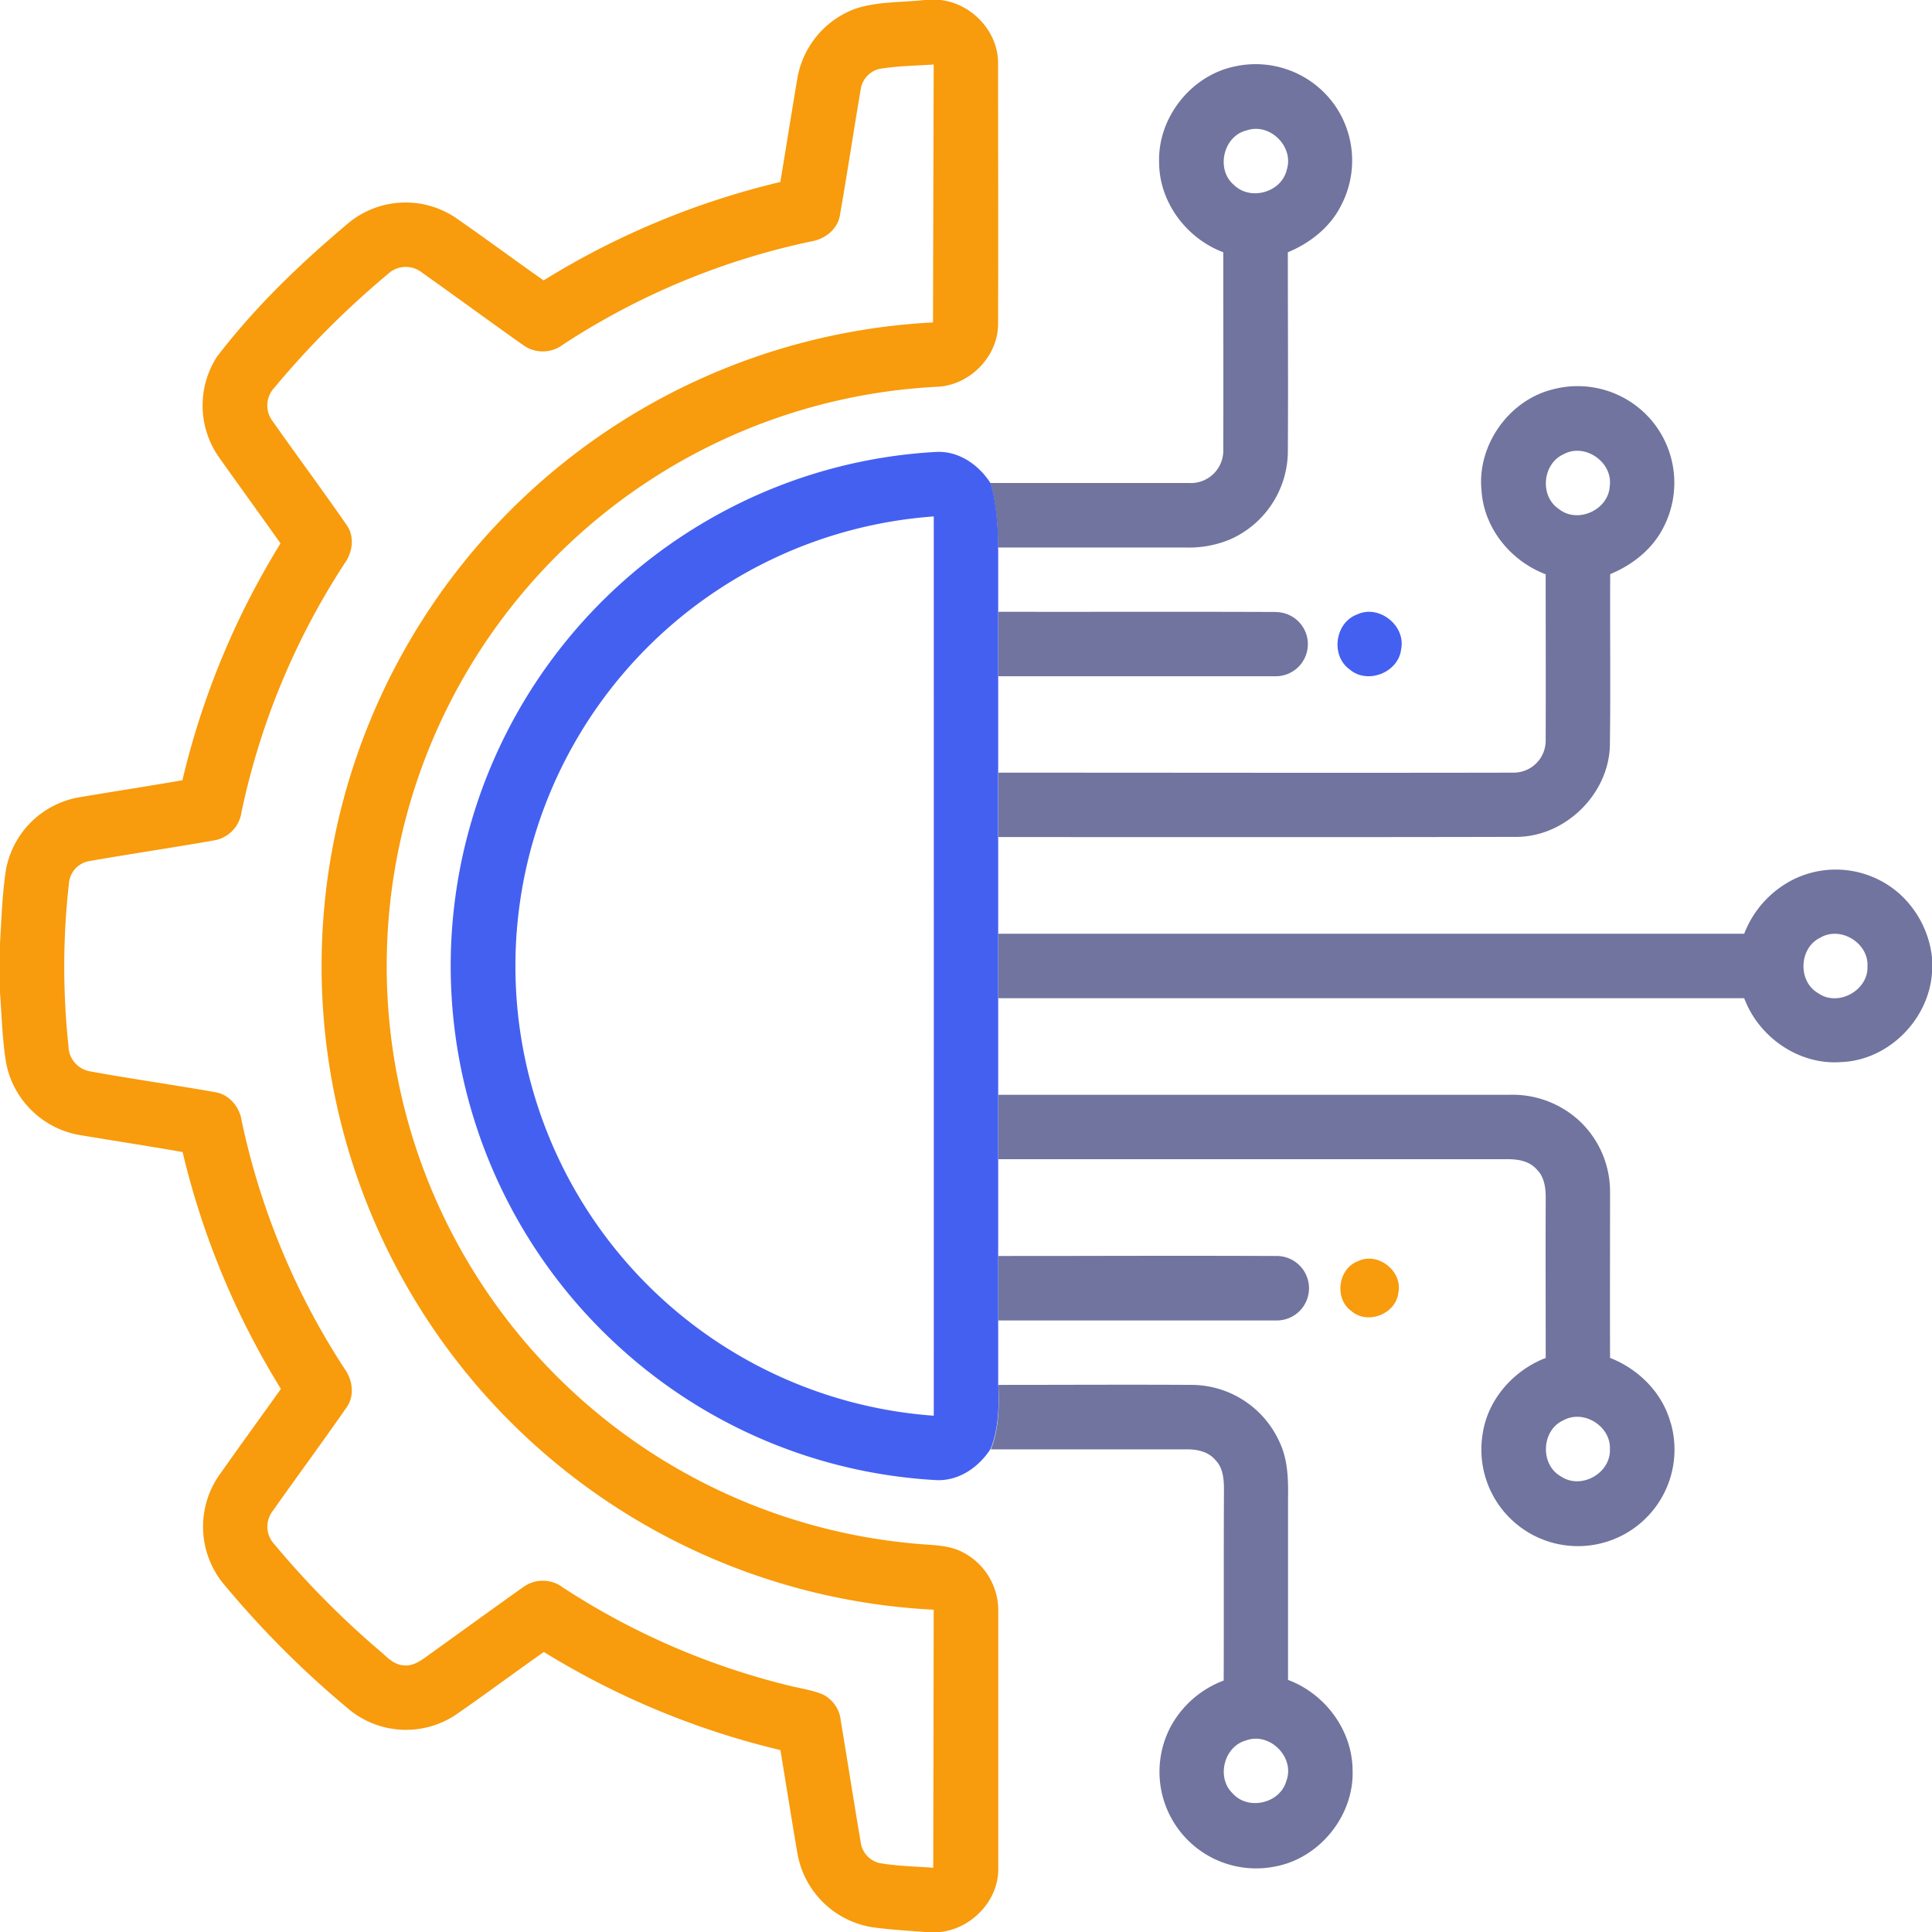 <svg id="Layer_1" data-name="Layer 1" xmlns="http://www.w3.org/2000/svg" viewBox="0 0 512 512"><defs><style>.cls-1{fill:#f89b0c;}.cls-2{fill:#70749e;}.cls-3{fill:#4460f1;}</style></defs><path class="cls-1" d="M245.05,0h4.13c8.38.89,15.45,8.43,15.32,16.93,0,23,.08,46,0,69.05-.07,8.69-7.74,16.31-16.4,16.53a153.7,153.7,0,0,0-5,306.63c3.74.34,7.63.28,11.14,1.79a17.35,17.35,0,0,1,10.31,16q0,34,0,68c.23,8.63-7,16.19-15.43,17.08h-3.81c-4.77-.37-9.56-.62-14.3-1.3a24,24,0,0,1-19.69-19.59c-1.56-9.1-3-18.22-4.5-27.33a213.76,213.76,0,0,1-62.69-26c-7.9,5.53-15.61,11.32-23.55,16.78a23.78,23.78,0,0,1-27.7-1.25,253.61,253.61,0,0,1-34.07-34.11A23.89,23.89,0,0,1,58,391.07c5.42-7.72,11-15.33,16.44-23a212.69,212.69,0,0,1-26.05-62.77c-9.11-1.59-18.26-3-27.37-4.52a24,24,0,0,1-19.38-19C.6,275.57.47,269.25,0,263V250c.4-6.53.58-13.1,1.59-19.57A23.86,23.86,0,0,1,21,211.29c9.11-1.54,18.24-2.94,27.34-4.51a212.22,212.22,0,0,1,26-62.77c-5.45-7.72-11-15.33-16.47-23.06a23.85,23.85,0,0,1-.38-26.4c10.18-13.32,22.38-25,35.23-35.75a23.81,23.81,0,0,1,27.77-1.27c7.93,5.48,15.68,11.24,23.57,16.78A212.19,212.19,0,0,1,206.8,48.23c1.51-9.11,2.95-18.24,4.49-27.34A24,24,0,0,1,226.42,2.41C232.39.33,238.84.7,245.05,0Zm-12,18.25a6.61,6.61,0,0,0-5,5.72c-1.88,11-3.52,22-5.44,32.94-.57,3.82-4,6.49-7.65,7.07a192.72,192.72,0,0,0-65.75,27.33,8.85,8.85,0,0,1-10.58.13c-9-6.35-17.85-12.87-26.82-19.22a6.9,6.9,0,0,0-9.06.44A235.54,235.54,0,0,0,72.66,102.8a6.86,6.86,0,0,0-.39,8.85c6.49,9.22,13.22,18.28,19.64,27.55,2.15,3.1,1.5,7.27-.64,10.19A193.58,193.58,0,0,0,64,215.19a8.81,8.81,0,0,1-7.13,7.5c-11,1.94-22,3.55-33,5.47a6.5,6.5,0,0,0-5.58,5.75,197.29,197.29,0,0,0-.15,43.25,6.92,6.92,0,0,0,5.76,6.77c11,2,22,3.54,33,5.49,3.84.55,6.62,3.94,7.16,7.67a193.31,193.31,0,0,0,27.2,65.57c2.17,2.95,2.8,7.16.62,10.27-6.41,9.23-13.1,18.27-19.58,27.46a6.78,6.78,0,0,0-.08,8.27,234.65,234.65,0,0,0,28.33,28.76c1.9,1.58,3.71,3.75,6.38,3.91,2,.28,3.89-.77,5.49-1.89,8.74-6.26,17.44-12.59,26.21-18.82a8.82,8.82,0,0,1,10.59.11,193.28,193.28,0,0,0,60,26c2.91.72,5.92,1.14,8.71,2.26a8.67,8.67,0,0,1,4.88,7c1.79,10.69,3.44,21.41,5.27,32.09a6.56,6.56,0,0,0,5,5.66c4.7.8,9.49.89,14.24,1.23q.07-34.2.12-68.38a170.79,170.79,0,0,1-.18-341.14q.08-34.17.18-68.35C242.67,17.41,237.83,17.47,233.08,18.25Z"/><path class="cls-2" d="M503.25,236.74a25.45,25.45,0,0,0-27.48-3.92,26.89,26.89,0,0,0-13.54,14.63q-98.85,0-197.69,0v17.08q98.83,0,197.69,0c3.86,10.36,14.54,17.79,25.7,16.93,12.53-.46,23.28-11.3,24.07-23.74v-4A26.64,26.64,0,0,0,503.25,236.74ZM481.8,263.18c-5.42-3.13-5.05-12,.6-14.69,5.33-3.15,12.78,1.36,12.5,7.53C495.21,262.46,487.09,266.94,481.8,263.18ZM442.74,377.12c-2.14-8-8.47-14.28-16.06-17.27-.05-14.64,0-29.29,0-43.93a25.7,25.7,0,0,0-8.43-19.16,26.12,26.12,0,0,0-18.16-6.63H264.54V307.2q67.29,0,134.56,0c2.88-.05,6.07.36,8.09,2.65,2.19,2.08,2.49,5.25,2.44,8.11-.06,14,0,27.94,0,41.91-8.54,3.28-15.37,11-16.71,20.12a25.59,25.59,0,1,0,49.86-2.85Zm-29.08,14.14c-5.61-3.12-5.19-12.29.69-14.88,5.34-2.94,12.57,1.59,12.29,7.66C426.91,390.42,419,394.88,413.66,391.26Zm24.43-279.35a25.68,25.68,0,0,0-26.89-8.64c-11.51,3-19.8,14.88-18.58,26.75.65,10,7.76,18.67,17,22.17,0,14.61.06,29.23,0,43.84a8.49,8.49,0,0,1-8.5,8.73c-45.51.09-91,0-136.53,0v17.07c45.84,0,91.68.06,137.52-.05,12.75-.16,24.08-11.26,24.52-24,.22-15.2,0-30.42.09-45.63,5.93-2.45,11.25-6.65,14.15-12.46A25.68,25.68,0,0,0,438.09,111.91ZM426.6,128.8c-.3,6.33-8.53,10.09-13.49,6.09-5.13-3.41-4.37-12,1.27-14.52C420,117.29,427.47,122.48,426.6,128.8Zm-88.46,33.38c-31.2-.11-42.4,0-73.6-.05v17.08c31.17,0,42.34,0,73.5,0a8.5,8.5,0,1,0,.11-17ZM346.89,341a8.56,8.56,0,0,0-8.83-8.15c-31.17-.11-42.35,0-73.53,0v17.08c31.16,0,42.32,0,73.48,0A8.54,8.54,0,0,0,346.89,341Zm-5.55,104.2q0-24.09,0-48.19c.09-5.08-.06-10.37-2.32-15a25.66,25.66,0,0,0-23-15c-17.15-.1-34.3,0-51.45,0,0,0,.88,10.47-2,17.09,17.18,0,34.37,0,51.55,0,2.89-.08,6.06.51,8,2.85,2.1,2.15,2.25,5.3,2.24,8.14-.09,16.75,0,33.51-.07,50.27a26.61,26.61,0,0,0-13.93,12,25.6,25.6,0,0,0,27.56,37.28c11.78-2.16,20.93-13.49,20.53-25.46C358.4,458.51,351.14,448.84,341.34,445.19Zm-.44,26.75c-1.62,5.95-10.06,7.94-14.18,3.37-4.44-4.15-2.41-12.46,3.46-14.07C336.42,458.88,343.26,465.69,340.9,471.94Zm12.59-444.4a25.65,25.65,0,0,0-26.31-9.93c-11.55,2.39-20.4,13.6-20,25.4,0,10.54,7.26,20.18,17,23.83,0,17.41.06,34.82,0,52.23a8.6,8.6,0,0,1-9.14,8.92q-26.31,0-52.63,0s2.07,5.56,2.07,17.09q24.75,0,49.49,0A28.32,28.32,0,0,0,326,142.94,25.65,25.65,0,0,0,341.29,120c.11-17.71,0-35.43,0-53.14,5.91-2.46,11.24-6.64,14.13-12.44A25.66,25.66,0,0,0,353.49,27.54ZM341,45c-1.38,6-9.65,8.31-14,4-4.87-4.09-2.82-13,3.39-14.44C336.49,32.43,343,38.86,341,45Z"/><path class="cls-3" d="M264.53,366.93c0-5.69,0-11.37,0-17.06V332.79q0-12.8,0-25.59V290.13q0-12.79,0-25.59V247.46q0-12.79,0-25.59V204.8q0-12.8,0-25.59V162.13c0-5.69,0-11.37,0-17.06,0-11.53-2.07-17.09-2.07-17.09-3.13-4.86-8.46-8.56-14.45-8.21a135.29,135.29,0,0,0-57,16.16,136.49,136.49,0,0,0-26.4,221.5A135.66,135.66,0,0,0,248,392.24c6,.33,11.34-3.34,14.48-8.22C265.41,377.4,264.53,366.93,264.53,366.93Zm-17.07,8.25a119.47,119.47,0,0,1,0-238.32Q247.48,256,247.46,375.18Z"/><path class="cls-3" d="M359.64,162.84c5.83-2.76,13,3,11.67,9.26-.73,6.18-9,9.37-13.67,5.28C352.58,173.74,353.76,165,359.64,162.84Z"/><path class="cls-1" d="M359.94,334.2c5.31-2.52,11.85,2.72,10.63,8.43-.67,5.64-8.17,8.54-12.45,4.81C353.5,344.13,354.58,336.13,359.94,334.2Z"/></svg>